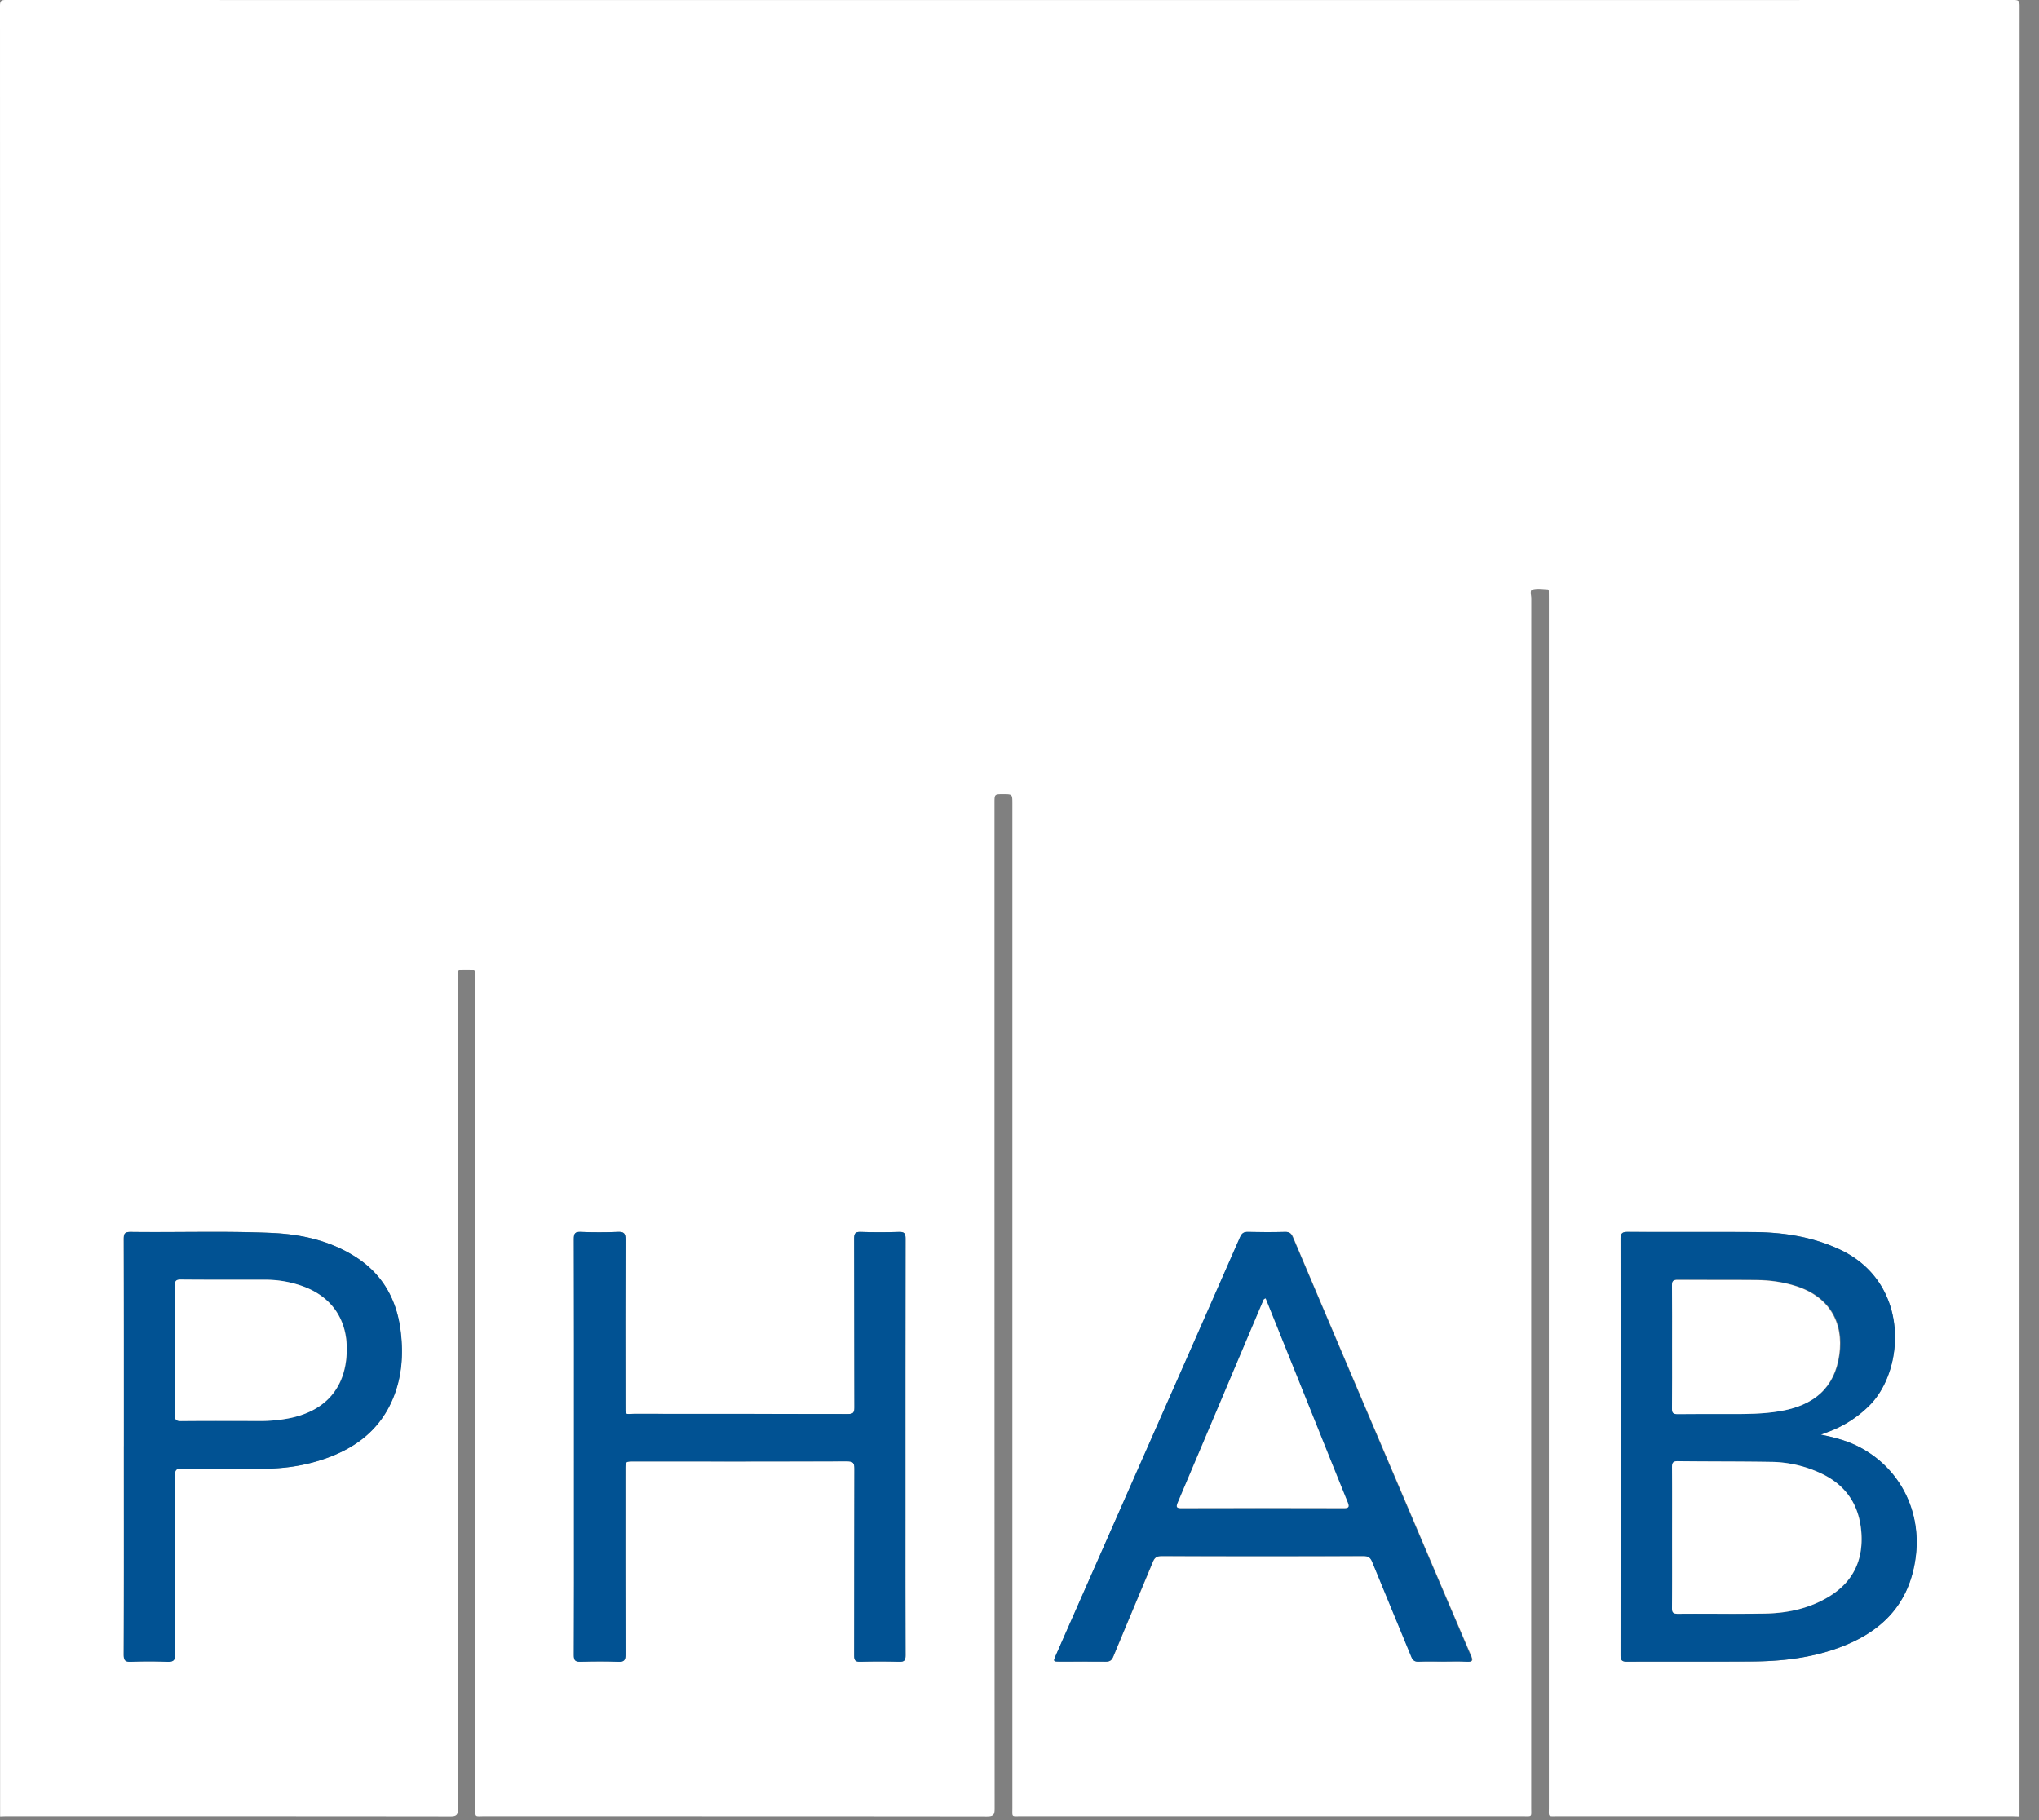<svg xmlns="http://www.w3.org/2000/svg" width="56" height="50" viewBox="0 0 56 50"><rect x="0" y="0" width="56" height="50" fill="#808080" stroke="none"/><g><g><g><path fill="#fff" d="M.003 49.9c0-16.58 0-33.16-.003-49.74C0 .03.03 0 .16 0c18.383.003 36.765.003 55.146 0 .132 0 .161.03.161.16-.003 16.58-.003 33.16-.003 49.74-.076-.003-.151-.006-.227-.006H42.79c-.29-.001-.251.039-.251-.25V16.453l-.001-.175c-.001-.034.005-.086-.035-.088-.14-.007-.287-.03-.416.006-.077.023-.031.159-.031.242-.002 11.076-.002 22.152-.002 33.228 0 .261.036.228-.235.228H28.024c-.25 0-.22.032-.22-.225v-27.59c0-.26 0-.26-.254-.26-.237 0-.237 0-.237.241 0 9.209 0 18.417.004 27.626 0 .163-.03.213-.206.213-4.604-.006-9.208-.004-13.812-.005-.27 0-.242.042-.242-.24V26.876c0-.244 0-.244-.255-.244-.229 0-.23 0-.23.233 0 7.61 0 15.219.004 22.828 0 .153-.029.205-.197.205-4.067-.005-8.134-.004-12.201-.004-.058 0-.117.003-.175.005m50.002-10.488c.06-.022.12-.043.179-.066a3.155 3.155 0 0 0 1.168-.746c.971-.984 1.111-3.383-.847-4.283-.746-.343-1.535-.465-2.345-.47-1.15-.007-2.299.001-3.448-.005-.154 0-.206.032-.205.199.005 3.81.004 7.618 0 11.427 0 .148.042.182.185.182 1.138-.006 2.275.001 3.413-.006.772-.004 1.536-.085 2.272-.335 1.24-.42 2.07-1.193 2.238-2.56.152-1.234-.43-2.398-1.524-2.982-.337-.18-.7-.278-1.086-.355m-34.24.333v1.715c0 1.336.003 2.672-.004 4.008 0 .149.046.186.187.182.344-.009.688-.013 1.032 0 .164.007.201-.044.2-.202-.005-1.692-.003-3.384-.003-5.076 0-.222.001-.224.228-.224 1.954 0 3.909.003 5.863-.003.163 0 .198.047.198.203-.006 1.71-.002 3.42-.007 5.129 0 .137.034.177.173.173.355-.01.712-.009 1.067 0 .138.004.173-.04.172-.176-.005-1.36-.003-2.719-.003-4.078 0-2.456 0-4.913.003-7.369 0-.144-.035-.19-.183-.184-.35.01-.7.01-1.05-.001-.15-.005-.18.044-.18.185.006 1.547.002 3.093.008 4.639 0 .148-.041.18-.184.18-1.955-.006-3.91-.004-5.864-.006-.26 0-.24.057-.24-.24-.002-1.517-.005-3.034.003-4.55 0-.175-.05-.215-.215-.208-.338.013-.677.013-1.015 0-.16-.007-.19.048-.19.197.006 1.902.004 3.804.004 5.706m23.874 5.901c.216 0 .433-.01.648.003.172.01.174-.037.113-.179-.625-1.455-1.244-2.913-1.864-4.371-1.008-2.369-2.016-4.737-3.02-7.108-.045-.106-.096-.152-.217-.148-.339.008-.678.008-1.016 0-.118-.003-.171.037-.22.145-.792 1.809-1.59 3.615-2.387 5.421l-2.673 6.06c-.078.176-.077.178.115.178.415 0 .83-.004 1.244.002.114.001.172-.029.218-.142.357-.867.725-1.73 1.084-2.596.049-.12.108-.164.24-.163 1.852.005 3.703.005 5.554 0 .132 0 .19.041.24.163.353.869.717 1.733 1.072 2.6.041.102.09.143.203.138.222-.01.444-.003.666-.003m-36.24-5.918v.403c0 1.774.003 3.548-.004 5.322 0 .164.047.203.203.197.327-.012.654-.013.98 0 .175.007.234-.032.232-.223-.008-1.634-.002-3.267-.008-4.901 0-.148.04-.184.184-.182.741.007 1.482.003 2.223.003.558 0 1.105-.075 1.635-.249.849-.279 1.533-.761 1.91-1.6.28-.624.33-1.283.243-1.953-.112-.877-.518-1.575-1.28-2.045-.699-.43-1.477-.599-2.283-.632-1.283-.054-2.567-.01-3.85-.026-.163-.001-.188.05-.188.197.005 1.896.004 3.793.004 5.69"/></g><g><path fill="#015293" d="M50.008 39.41c.387.077.75.175 1.086.355 1.094.584 1.676 1.748 1.524 2.982-.168 1.367-.997 2.14-2.237 2.56-.737.25-1.5.33-2.273.335-1.137.007-2.275 0-3.412.005-.143.001-.186-.033-.185-.181.004-3.81.004-7.618-.001-11.427 0-.167.052-.2.206-.199 1.149.006 2.298-.002 3.447.005.81.005 1.6.126 2.346.47 1.957.9 1.817 3.299.846 4.283a3.156 3.156 0 0 1-1.168.746l-.179.066m-4.082 2.833c0 .641.004 1.283-.003 1.925 0 .13.032.167.165.166.794-.007 1.587.007 2.38-.007.632-.01 1.24-.14 1.786-.478.647-.401.924-.995.87-1.746-.052-.712-.38-1.25-1.02-1.583a3.32 3.32 0 0 0-1.5-.359c-.84-.013-1.68-.007-2.52-.018-.14-.002-.16.053-.16.174.005.642.003 1.284.002 1.926m0-5.255c0 .566.003 1.132-.003 1.697 0 .123.036.158.158.157.497-.007.994-.004 1.491-.003.432.001.864-.004 1.293-.073.988-.159 1.533-.664 1.66-1.551.13-.908-.295-1.596-1.166-1.881a3.69 3.69 0 0 0-1.12-.175c-.72-.007-1.438 0-2.157-.005-.12 0-.16.03-.158.154.006.56.002 1.12.002 1.68"/></g><g><path fill="#015293" d="M15.764 39.743c0-1.902.001-3.804-.004-5.705 0-.15.029-.204.19-.197.338.013.677.013 1.015 0 .164-.007.215.033.214.207-.007 1.517-.005 3.034-.003 4.551 0 .297-.019.24.24.24 1.955.002 3.91 0 5.864.005.143 0 .185-.03.184-.18-.006-1.545-.001-3.091-.007-4.637 0-.142.03-.191.18-.186.35.012.7.012 1.05 0 .147-.004.183.04.183.185-.005 2.456-.003 4.913-.003 7.369 0 1.36-.002 2.719.003 4.078 0 .136-.034.18-.172.176-.356-.009-.712-.01-1.068 0-.138.004-.173-.037-.172-.173.004-1.71 0-3.42.006-5.128 0-.157-.034-.204-.198-.204-1.954.006-3.908.003-5.863.003-.226 0-.228.002-.228.225 0 1.692-.002 3.384.004 5.075 0 .158-.036.21-.2.203-.344-.014-.69-.01-1.033-.001-.14.003-.187-.033-.186-.182.006-1.336.004-2.672.004-4.008z"/></g><g><path fill="#015293" d="M39.625 45.644c-.222 0-.444-.007-.665.003-.113.005-.162-.037-.203-.138-.355-.868-.718-1.732-1.071-2.6-.05-.122-.108-.164-.24-.164-1.85.005-3.699.005-5.549 0-.133 0-.191.044-.24.163-.358.867-.726 1.729-1.083 2.596-.046.114-.104.144-.218.142-.414-.005-.828 0-1.243-.001-.192 0-.192-.002-.114-.179l2.67-6.06c.796-1.806 1.594-3.612 2.386-5.42.047-.109.101-.148.219-.146.338.008.676.009 1.015 0 .12-.003.171.042.216.149 1.004 2.37 2.011 4.739 3.018 7.107.62 1.458 1.238 2.916 1.862 4.372.061.141.06.19-.112.18-.216-.014-.432-.004-.648-.004m-4.867-9.972c-.063.018-.064.059-.077.089-.777 1.839-1.554 3.678-2.334 5.516-.05.12-.041.156.1.156 1.482-.004 2.963-.004 4.444 0 .148 0 .178-.025.118-.172-.404-.991-.8-1.986-1.2-2.98l-1.05-2.609"/></g><g><path fill="#015293" d="M3.404 39.728c0-1.896.002-3.793-.003-5.689 0-.147.025-.198.187-.197 1.284.016 2.568-.028 3.85.026.806.033 1.585.201 2.284.632.762.47 1.168 1.168 1.28 2.045.086.67.038 1.329-.243 1.953-.378.839-1.061 1.321-1.91 1.6-.53.175-1.077.25-1.635.25-.741-.001-1.482.003-2.223-.004-.145-.002-.185.034-.184.182.005 1.634 0 3.267.008 4.901.001.191-.057.23-.232.223a12.542 12.542 0 0 0-.98 0c-.156.006-.203-.033-.203-.197.007-1.774.004-3.548.004-5.322zm1.403-.87c-.001.136.037.177.176.175.729-.006 1.457-.004 2.186-.002.24 0 .478-.021.713-.063.947-.165 1.523-.715 1.63-1.608.11-.91-.26-1.718-1.264-2.047a3.013 3.013 0 0 0-.927-.153c-.782-.003-1.563.003-2.344-.005-.147-.001-.17.049-.17.178.007.582.003 1.163.003 1.745 0 .593.004 1.187-.003 1.78z"/></g><g><path fill="#fff" d="M45.923 42.24c0-.642.003-1.284-.002-1.926-.001-.121.019-.176.16-.174.84.01 1.68.005 2.52.018a3.32 3.32 0 0 1 1.5.36c.64.332.967.87 1.019 1.582.055.752-.222 1.345-.87 1.747-.545.338-1.154.467-1.785.478-.793.013-1.587 0-2.38.006-.134.001-.166-.036-.165-.166.006-.642.003-1.283.003-1.925"/></g><g><path fill="#fff" d="M45.923 36.994c0-.56.003-1.12-.003-1.68-.001-.125.038-.155.158-.154.718.005 1.435-.002 2.153.005.38.003.755.055 1.117.174.869.286 1.293.974 1.164 1.882-.127.887-.671 1.392-1.657 1.55-.428.07-.858.075-1.29.074-.496 0-.992-.004-1.487.003-.123.001-.16-.035-.158-.157.006-.565.003-1.131.003-1.697"/></g><g><path fill="#fff" d="M34.76 35.67l1.05 2.61c.4.993.796 1.987 1.2 2.979.06.147.03.172-.118.171a823.756 823.756 0 0 0-4.444 0c-.141 0-.15-.036-.1-.156.78-1.838 1.556-3.677 2.334-5.515.013-.03.014-.071.077-.089"/></g><g><path fill="#fff" d="M4.803 37.078c0-.583.003-1.167-.003-1.75 0-.13.023-.18.17-.178.78.008 1.562.002 2.344.005.316.002.626.054.927.153 1.005.33 1.374 1.14 1.264 2.053-.107.895-.683 1.446-1.63 1.612a4.054 4.054 0 0 1-.713.063c-.729-.002-1.458-.005-2.186.002-.14.002-.178-.039-.176-.176.007-.595.003-1.19.003-1.784"/></g></g></g></svg>